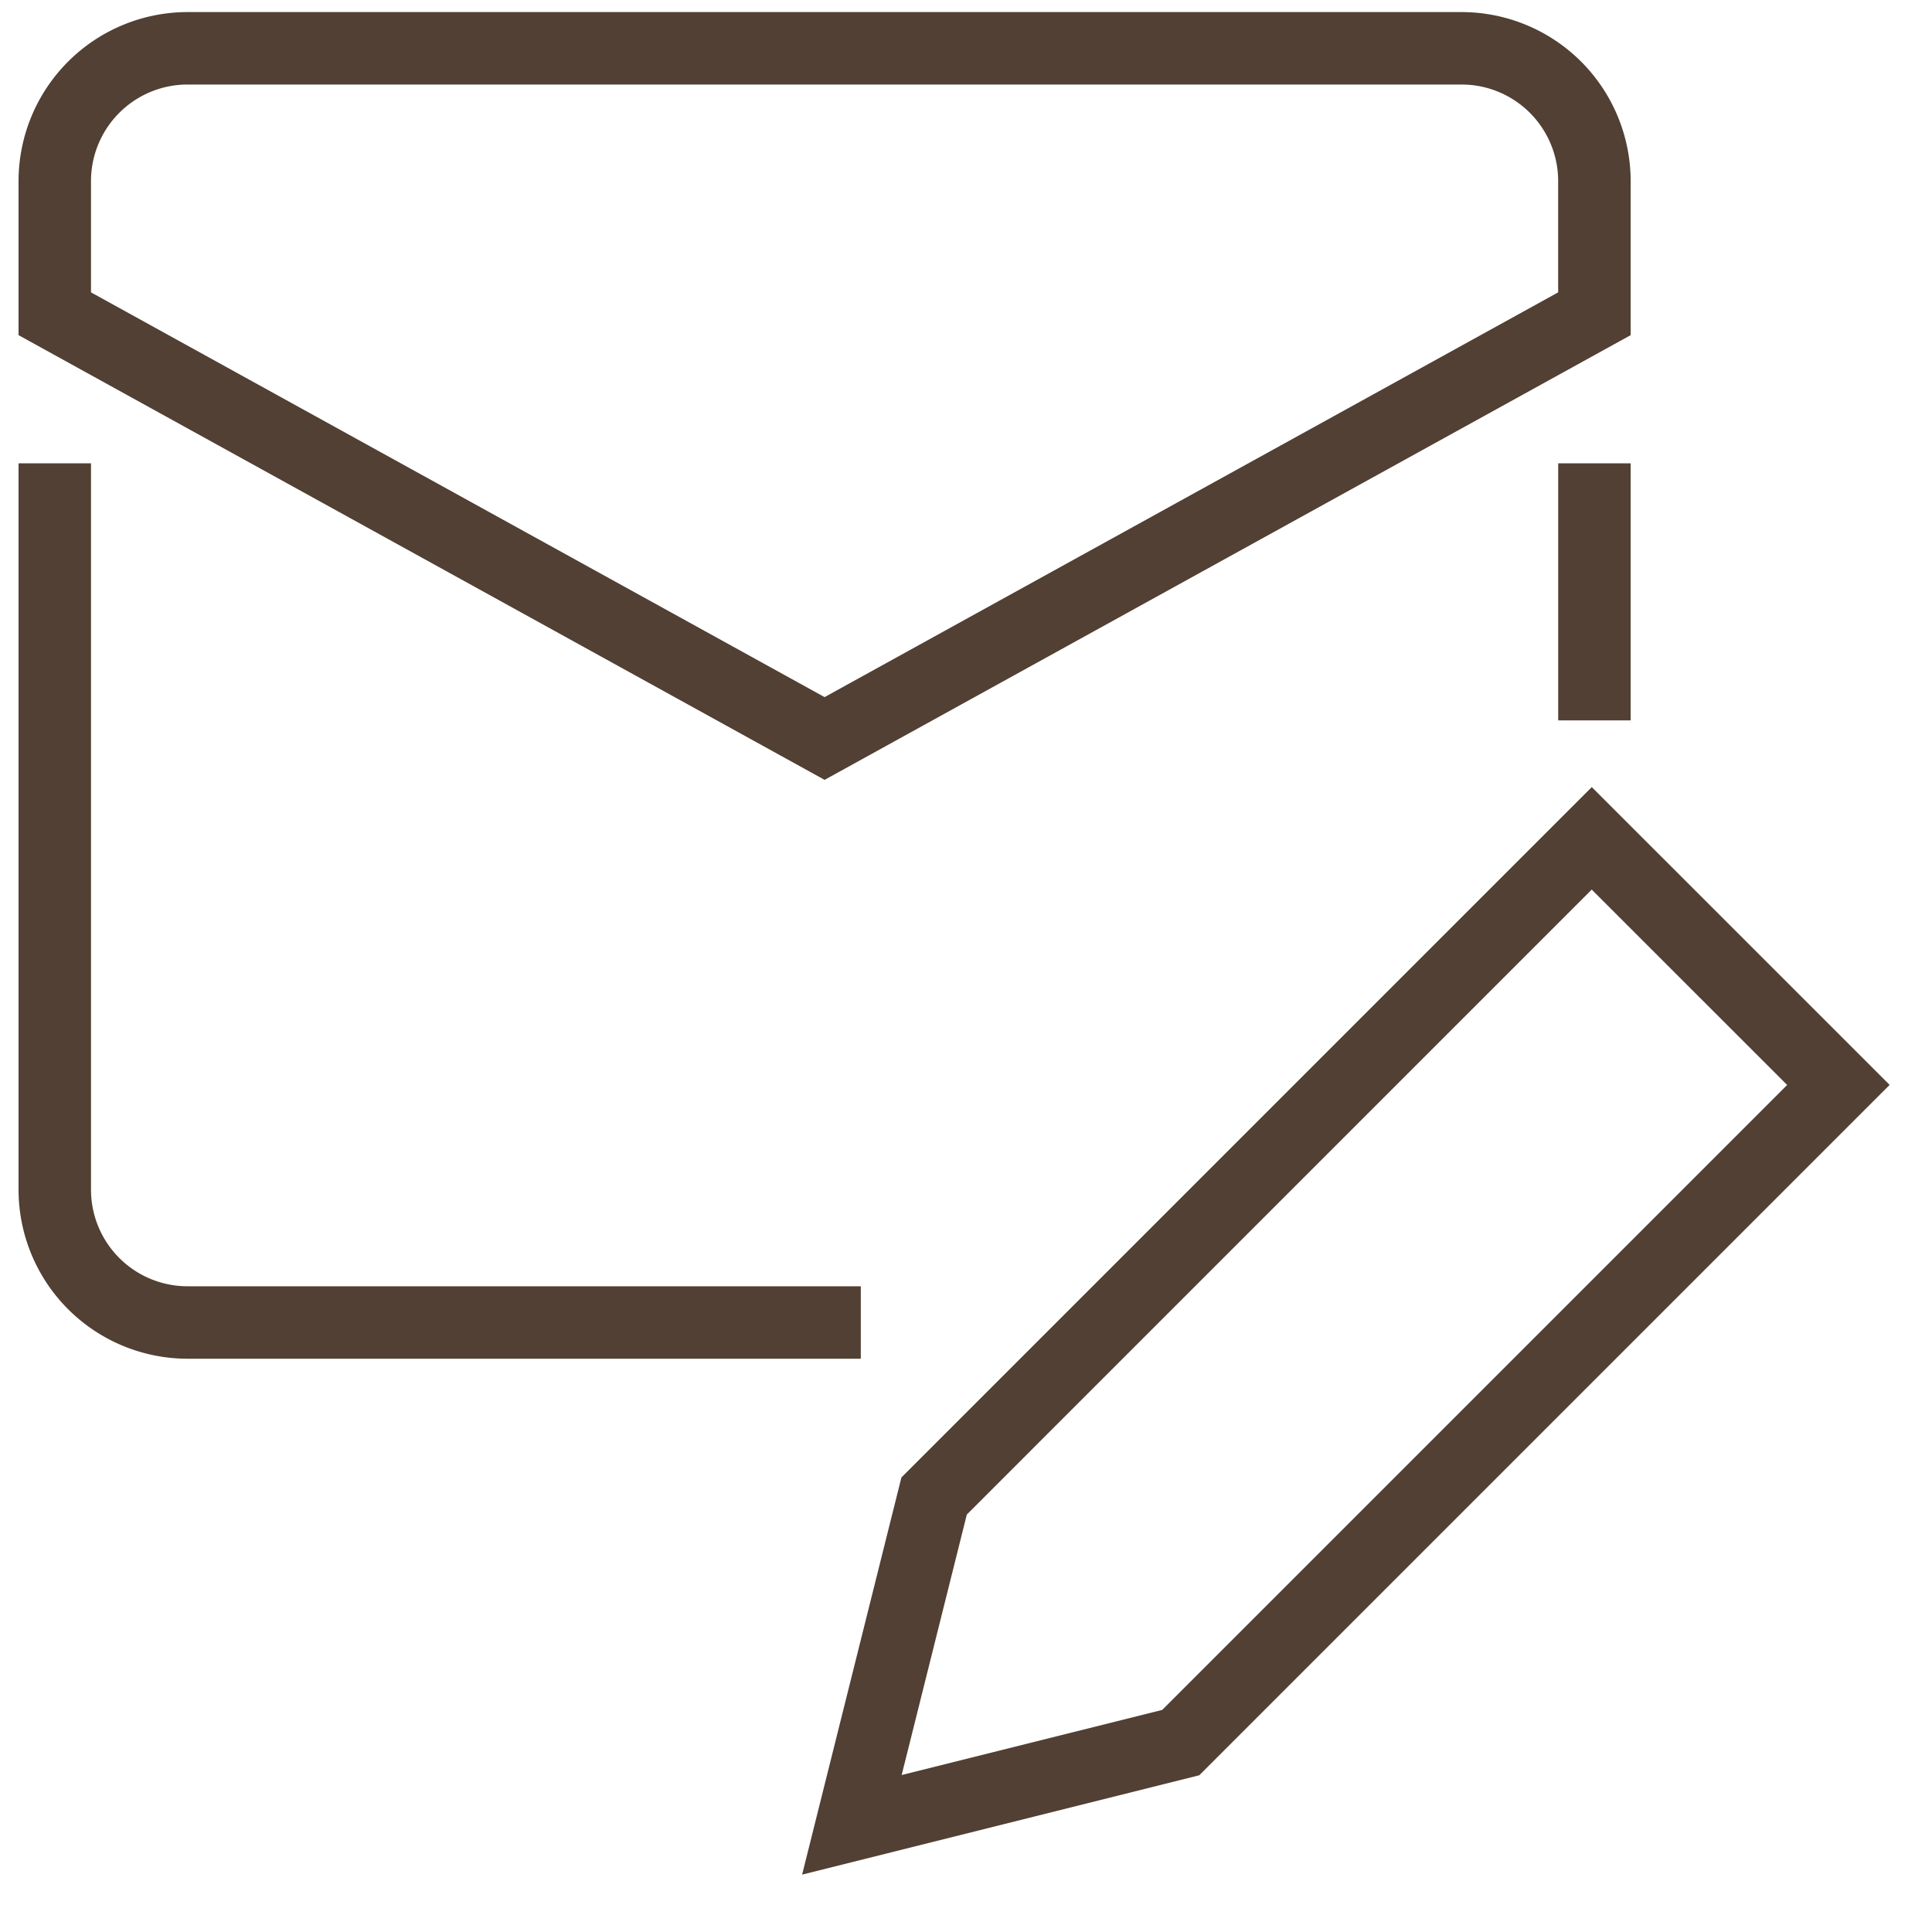 <svg xmlns="http://www.w3.org/2000/svg" width="40" height="40" viewBox="0 0 40 40"><defs><style>.cls-1{fill:#514033}</style></defs><g id="_レイヤー_1" data-name="レイヤー_1"><path class="cls-1" d="M32.261 9.593h1.5v5.322h-1.5z"/><path class="cls-1" d="M17.822 28.131H3.882a3.502 3.502 0 0 1-3.498-3.498V9.593h1.5v15.04a2 2 0 0 0 1.998 1.998h13.94v1.5Z"/><path class="cls-1" d="M17.072 16.146.384 6.939V3.748A3.502 3.502 0 0 1 3.882.25h26.381a3.502 3.502 0 0 1 3.498 3.498v3.191l-16.688 9.207ZM1.884 6.053l15.188 8.38 15.188-8.38V3.748a2 2 0 0 0-1.998-1.998H3.882a2 2 0 0 0-1.998 1.998v2.305Zm31.127.443h.01-.01Z"/><path class="cls-1" d="m16.607 38.812 2.056-8.223 14.293-14.293 6.167 6.166L24.83 36.755l-8.223 2.057Zm3.41-7.455-1.349 5.393 5.394-1.348 12.939-12.939-4.046-4.045-12.938 12.939Zm4.429 4.722h.01-.01Z"/></g></svg>